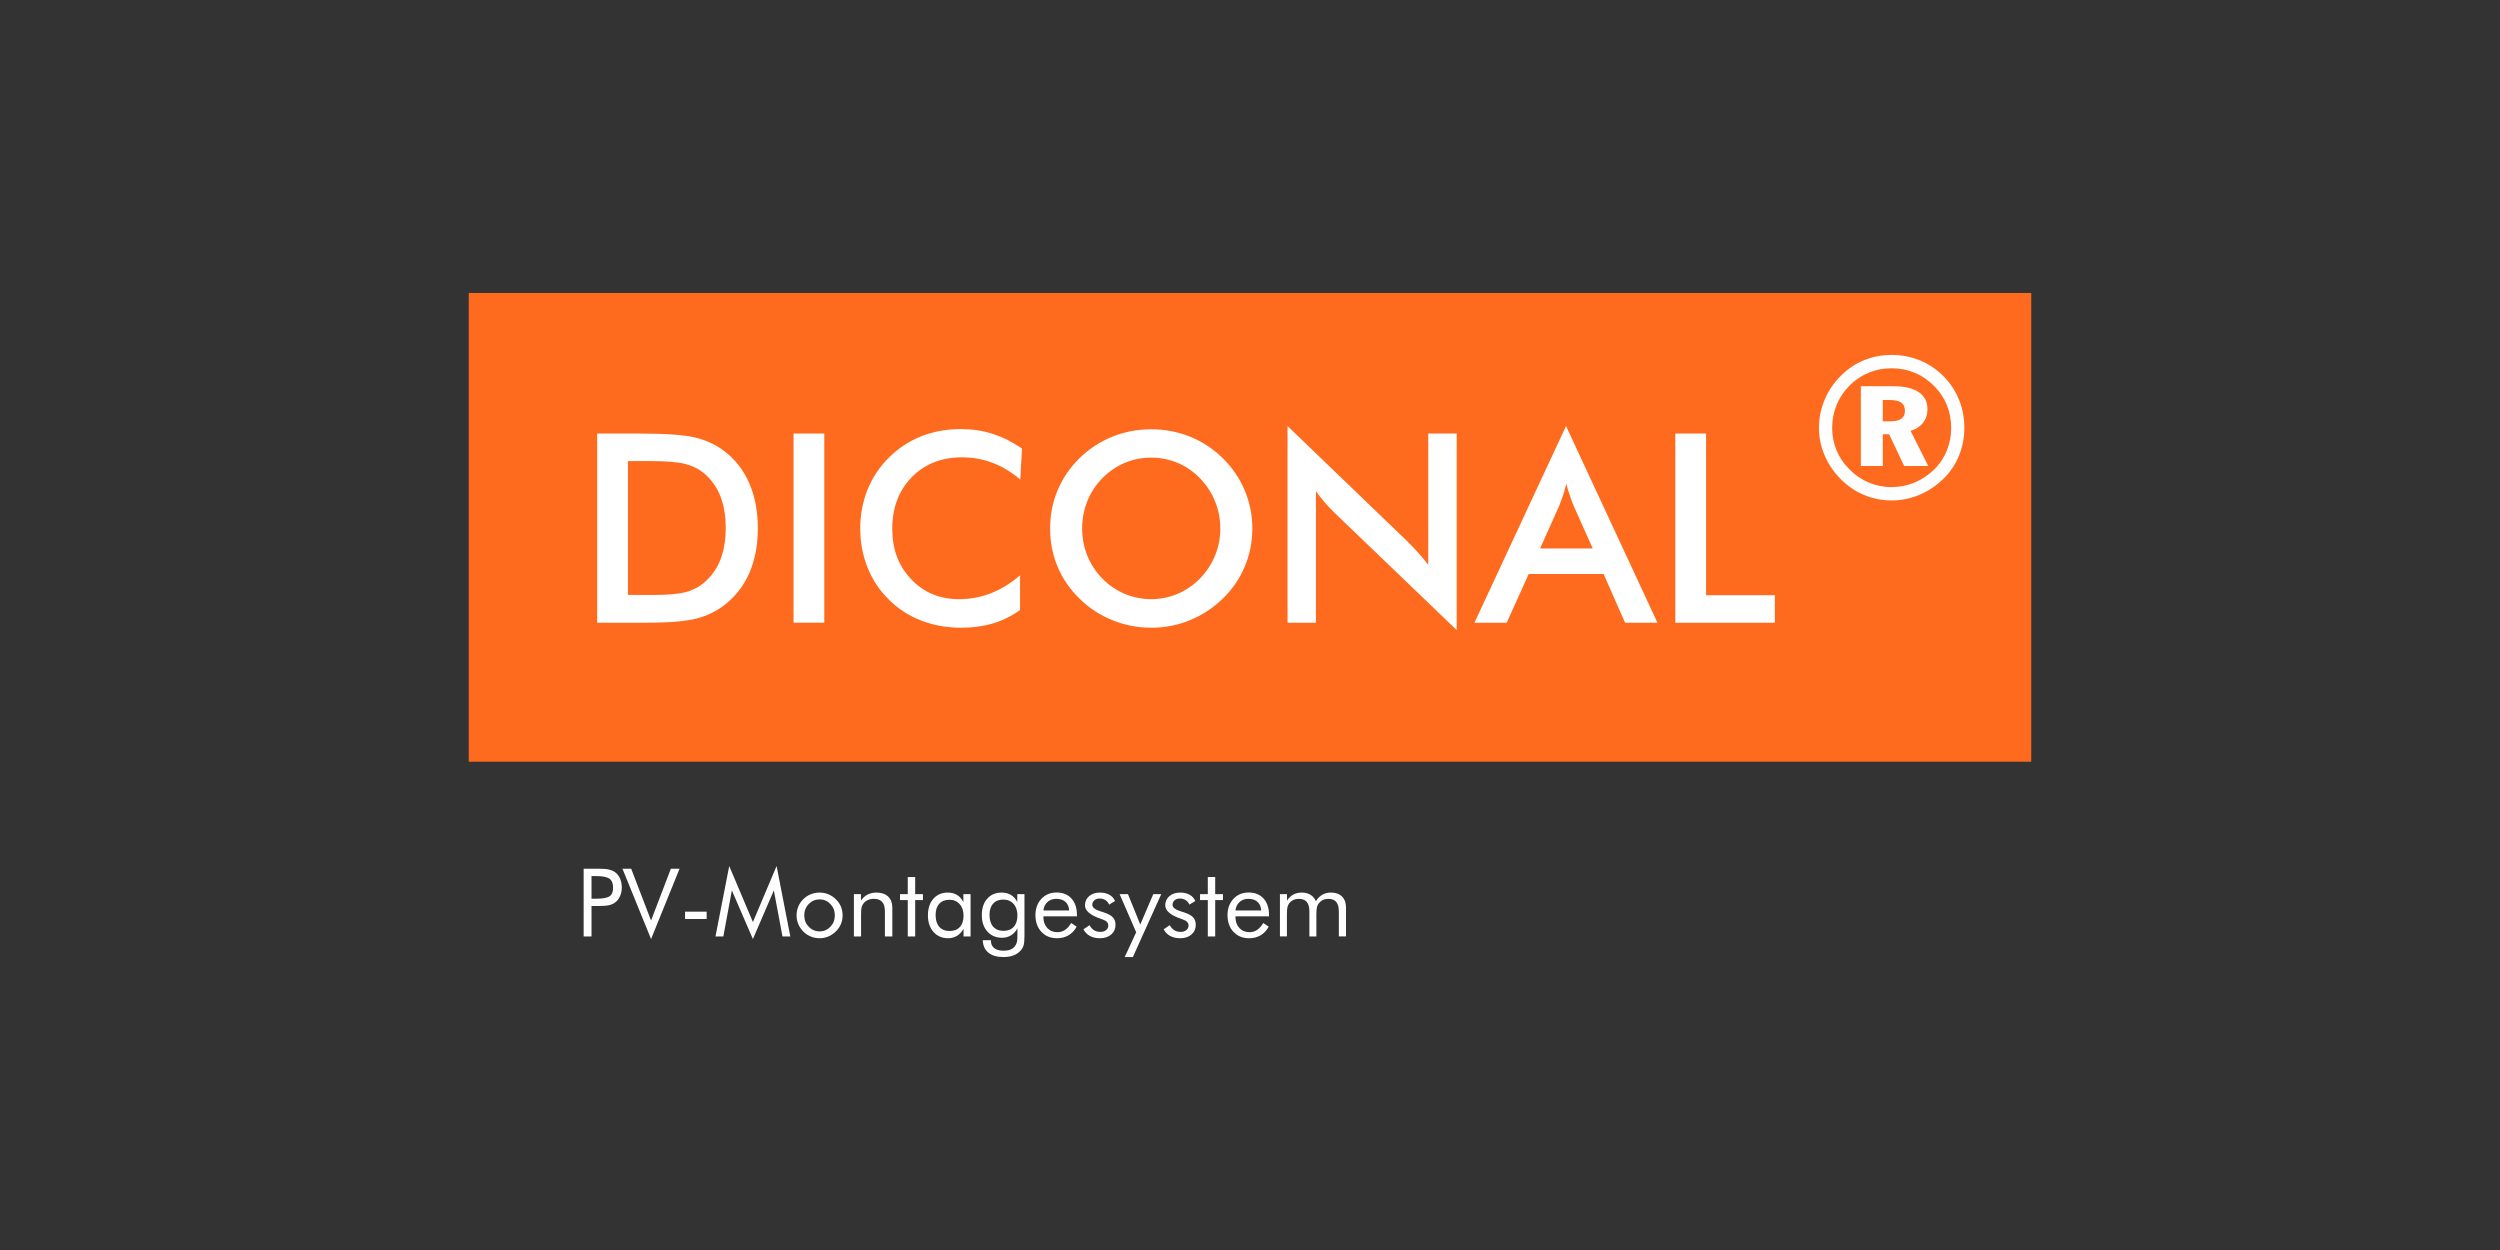 <?xml version="1.0" encoding="UTF-8"?> <!-- Creator: CorelDRAW 2019 (64-Bit) --> <svg xmlns="http://www.w3.org/2000/svg" xmlns:xlink="http://www.w3.org/1999/xlink" xmlns:xodm="http://www.corel.com/coreldraw/odm/2003" xml:space="preserve" width="256px" height="128px" shape-rendering="geometricPrecision" text-rendering="geometricPrecision" image-rendering="optimizeQuality" fill-rule="evenodd" clip-rule="evenodd" viewBox="0 0 256 128"><rect x="0" y="0" width="256" height="128" fill="#333333" stroke="none"/> <rect fill="none" width="256" height="128"></rect> <g id="Ebene_x0020_1">  <g id="_1868485209104"> <g> <path fill="white" fill-rule="nonzero" d="M64.3 60.904l2.65 0c1.452,0 2.542,-0.1 3.272,-0.292 0.729,-0.192 1.359,-0.523 1.897,-0.983 0.729,-0.622 1.282,-1.406 1.651,-2.335 0.361,-0.929 0.545,-2.012 0.545,-3.249 0,-1.236 -0.184,-2.319 -0.545,-3.248 -0.369,-0.93 -0.922,-1.705 -1.651,-2.335 -0.546,-0.453 -1.199,-0.783 -1.959,-0.975 -0.76,-0.193 -1.958,-0.292 -3.579,-0.292l-1.144 0 -1.137 0 0 13.709zm-3.148 2.841l0 -19.369 4.246 0c2.758,0 4.701,0.138 5.83,0.415 1.129,0.284 2.112,0.745 2.956,1.398 1.122,0.852 1.974,1.95 2.55,3.294 0.576,1.344 0.868,2.873 0.868,4.593 0,1.72 -0.292,3.241 -0.868,4.569 -0.576,1.329 -1.428,2.42 -2.55,3.288 -0.844,0.652 -1.804,1.113 -2.887,1.39 -1.083,0.284 -2.765,0.422 -5.046,0.422l-0.853 0 -4.246 0zm20.106 0l0 -19.369 3.148 0 0 19.369 -3.148 0zm23.216 -14.661c-0.89,-0.76 -1.827,-1.329 -2.818,-1.705 -0.991,-0.376 -2.035,-0.568 -3.134,-0.568 -2.112,0 -3.832,0.676 -5.161,2.035 -1.328,1.359 -1.996,3.126 -1.996,5.284 0,2.089 0.645,3.809 1.943,5.168 1.29,1.36 2.918,2.036 4.884,2.036 1.145,0 2.243,-0.2 3.28,-0.607 1.036,-0.407 2.027,-1.014 2.979,-1.836l0 3.556c-0.844,0.607 -1.766,1.068 -2.764,1.367 -0.999,0.3 -2.082,0.446 -3.241,0.446 -1.483,0 -2.85,-0.246 -4.102,-0.73 -1.259,-0.484 -2.365,-1.198 -3.317,-2.143 -0.945,-0.921 -1.674,-2.012 -2.181,-3.271 -0.507,-1.252 -0.761,-2.596 -0.761,-4.017 0,-1.421 0.254,-2.749 0.761,-4.001 0.507,-1.252 1.244,-2.343 2.204,-3.287 0.96,-0.953 2.066,-1.675 3.31,-2.166 1.244,-0.484 2.588,-0.73 4.032,-0.73 1.137,0 2.219,0.162 3.256,0.492 1.03,0.33 2.028,0.837 3.003,1.505l-0.177 3.172zm20.483 5.015c0,-0.975 -0.177,-1.905 -0.537,-2.788 -0.362,-0.883 -0.876,-1.666 -1.544,-2.358 -0.653,-0.676 -1.406,-1.198 -2.266,-1.566 -0.86,-0.361 -1.766,-0.546 -2.719,-0.546 -0.952,0 -1.858,0.177 -2.718,0.538 -0.86,0.361 -1.628,0.891 -2.296,1.574 -0.669,0.684 -1.183,1.46 -1.537,2.343 -0.353,0.883 -0.53,1.812 -0.53,2.803 0,0.975 0.177,1.905 0.53,2.78 0.354,0.876 0.868,1.659 1.537,2.342 0.668,0.684 1.436,1.206 2.288,1.567 0.853,0.361 1.767,0.546 2.726,0.546 0.945,0 1.844,-0.185 2.696,-0.546 0.853,-0.361 1.613,-0.883 2.289,-1.567 0.668,-0.683 1.182,-1.466 1.544,-2.349 0.36,-0.876 0.537,-1.798 0.537,-2.773zm3.279 0c0,1.375 -0.261,2.68 -0.775,3.901 -0.515,1.229 -1.268,2.328 -2.258,3.287 -0.991,0.96 -2.112,1.69 -3.364,2.205 -1.252,0.514 -2.573,0.768 -3.948,0.768 -1.389,0 -2.718,-0.262 -3.985,-0.776 -1.268,-0.515 -2.389,-1.244 -3.357,-2.197 -0.99,-0.959 -1.735,-2.05 -2.25,-3.271 -0.514,-1.221 -0.768,-2.527 -0.768,-3.917 0,-1.382 0.254,-2.688 0.768,-3.917 0.515,-1.221 1.26,-2.319 2.25,-3.295 0.991,-0.959 2.112,-1.689 3.364,-2.196 1.252,-0.499 2.573,-0.753 3.978,-0.753 1.39,0 2.711,0.254 3.963,0.753 1.252,0.507 2.366,1.237 3.349,2.196 0.99,0.983 1.743,2.09 2.258,3.318 0.514,1.229 0.775,2.527 0.775,3.894zm3.61 9.646l0 -20.137 12.304 11.843c0.337,0.33 0.675,0.691 1.021,1.067 0.345,0.384 0.707,0.814 1.083,1.29l0 -13.432 2.911 0 0 20.122 -12.55 -12.05c-0.338,-0.33 -0.66,-0.676 -0.975,-1.037 -0.315,-0.361 -0.607,-0.737 -0.891,-1.137l0 13.471 -2.903 0zm25.859 -7.603l5.391 0 -1.981 -4.424c-0.115,-0.284 -0.231,-0.606 -0.354,-0.975 -0.13,-0.361 -0.253,-0.768 -0.376,-1.221 -0.1,0.422 -0.215,0.821 -0.33,1.183 -0.123,0.368 -0.246,0.706 -0.369,1.013l-1.981 4.424zm8.701 7.603l-2.196 -4.984 -7.673 0 -2.25 4.984 -3.302 0 9.377 -20.137 9.362 20.137 -3.318 0zm5.146 0l0 -19.369 3.149 0 0 16.551 7.042 0 0 2.818 -10.191 0z"></path> <path fill="#FEFEFE" fill-rule="nonzero" d="M60.571 92.778l0 3.113 -0.806 0 0 -6.935 1.455 0c0.508,0 0.882,0.028 1.122,0.08 0.239,0.055 0.447,0.143 0.627,0.267 0.219,0.156 0.392,0.373 0.516,0.648 0.124,0.276 0.187,0.58 0.187,0.913 0,0.335 -0.063,0.641 -0.187,0.916 -0.124,0.275 -0.297,0.492 -0.516,0.649 -0.18,0.126 -0.386,0.217 -0.625,0.269 -0.239,0.052 -0.613,0.08 -1.124,0.08l-0.231 0 -0.418 0zm0 -0.748l0.418 0c0.706,0 1.182,-0.082 1.427,-0.25 0.244,-0.165 0.365,-0.454 0.365,-0.866 0,-0.443 -0.123,-0.756 -0.373,-0.935 -0.251,-0.179 -0.724,-0.27 -1.419,-0.27l-0.418 0 0 2.321zm6.098 4.13l-2.93 -7.204 0.893 0 2.037 5.304 2.027 -5.304 0.891 0 -2.918 7.204zm3.481 -2.805l2.211 0 0 0.751 -2.211 0 0 -0.751zm6.948 2.805l-2.156 -4.982 -0.871 4.713 -0.806 0 1.408 -7.21 2.425 5.735 2.426 -5.735 1.404 7.21 -0.802 0 -0.883 -4.713 -2.145 4.982zm5.257 -2.425c0,0.459 0.154,0.847 0.46,1.163 0.305,0.316 0.676,0.476 1.113,0.476 0.432,0 0.8,-0.16 1.106,-0.476 0.302,-0.316 0.453,-0.704 0.453,-1.163 0,-0.459 -0.151,-0.847 -0.453,-1.163 -0.306,-0.316 -0.674,-0.476 -1.106,-0.476 -0.437,0 -0.808,0.16 -1.113,0.476 -0.306,0.316 -0.46,0.704 -0.46,1.163zm-0.786 0c0,-0.319 0.058,-0.619 0.176,-0.902 0.118,-0.283 0.289,-0.534 0.511,-0.756 0.223,-0.22 0.479,-0.388 0.762,-0.503 0.283,-0.116 0.589,-0.174 0.91,-0.174 0.316,0 0.616,0.058 0.899,0.174 0.284,0.118 0.539,0.288 0.767,0.514 0.226,0.217 0.396,0.467 0.515,0.75 0.115,0.284 0.173,0.58 0.173,0.897 0,0.316 -0.058,0.613 -0.173,0.89 -0.119,0.281 -0.289,0.531 -0.515,0.749 -0.228,0.228 -0.486,0.401 -0.772,0.522 -0.286,0.118 -0.583,0.179 -0.894,0.179 -0.319,0 -0.621,-0.058 -0.907,-0.176 -0.286,-0.118 -0.542,-0.289 -0.765,-0.512 -0.222,-0.228 -0.393,-0.481 -0.511,-0.758 -0.118,-0.278 -0.176,-0.575 -0.176,-0.894zm5.871 2.156l0 -4.334 0.722 0 0 0.668c0.188,-0.277 0.413,-0.486 0.674,-0.621 0.262,-0.135 0.564,-0.204 0.908,-0.204 0.514,0 0.913,0.135 1.201,0.407 0.286,0.273 0.429,0.649 0.429,1.133l0 2.951 -0.759 0 0 -2.552c0,-0.44 -0.09,-0.767 -0.275,-0.979 -0.184,-0.212 -0.47,-0.319 -0.855,-0.319 -0.223,0 -0.423,0.039 -0.605,0.118 -0.181,0.08 -0.333,0.196 -0.451,0.344 -0.091,0.113 -0.156,0.242 -0.195,0.388 -0.041,0.145 -0.06,0.398 -0.06,0.758l0 2.242 -0.734 0zm5.515 -3.724l-0.794 0 0 -0.61 0.794 0 0 -1.749 0.759 0 0 1.749 0.794 0 0 0.61 -0.794 0 0 3.724 -0.759 0 0 -3.724zm5.711 1.598c0,-0.489 -0.132,-0.883 -0.399,-1.182 -0.266,-0.3 -0.616,-0.448 -1.045,-0.448 -0.445,0 -0.791,0.137 -1.042,0.412 -0.25,0.275 -0.374,0.657 -0.374,1.149 0,0.525 0.127,0.929 0.377,1.213 0.25,0.283 0.608,0.426 1.067,0.426 0.443,0 0.792,-0.137 1.042,-0.415 0.25,-0.275 0.374,-0.66 0.374,-1.155zm0.72 -2.208l0 4.334 -0.72 0 0 -0.787c-0.173,0.317 -0.393,0.555 -0.663,0.72 -0.272,0.168 -0.574,0.251 -0.907,0.251 -0.624,0 -1.124,-0.215 -1.504,-0.644 -0.382,-0.426 -0.572,-0.992 -0.572,-1.696 0,-0.712 0.185,-1.282 0.555,-1.702 0.369,-0.421 0.864,-0.633 1.483,-0.633 0.362,0 0.678,0.08 0.945,0.243 0.267,0.162 0.481,0.406 0.646,0.728l0 -0.814 0.737 0zm4.798 2.178c0,-0.487 -0.132,-0.877 -0.396,-1.174 -0.266,-0.297 -0.616,-0.446 -1.047,-0.446 -0.446,0 -0.792,0.138 -1.042,0.412 -0.25,0.276 -0.374,0.661 -0.374,1.153 0,0.525 0.126,0.929 0.376,1.212 0.251,0.284 0.608,0.427 1.067,0.427 0.443,0 0.792,-0.141 1.043,-0.421 0.25,-0.278 0.373,-0.665 0.373,-1.163zm0.721 -2.178l0 4.256c0,0.471 -0.031,0.806 -0.094,1.007 -0.063,0.198 -0.168,0.376 -0.313,0.533 -0.201,0.218 -0.449,0.383 -0.74,0.49 -0.294,0.107 -0.629,0.159 -1.009,0.159 -0.657,0 -1.168,-0.148 -1.534,-0.448 -0.369,-0.3 -0.561,-0.726 -0.578,-1.276l0.834 0 0 0.058c0,0.324 0.112,0.575 0.338,0.753 0.222,0.176 0.541,0.264 0.951,0.264 0.297,0 0.55,-0.047 0.762,-0.143 0.209,-0.096 0.368,-0.239 0.478,-0.429 0.066,-0.107 0.113,-0.233 0.143,-0.374 0.028,-0.142 0.041,-0.346 0.041,-0.61l0 -0.341 0 -0.39c-0.167,0.31 -0.385,0.547 -0.657,0.712 -0.272,0.168 -0.575,0.25 -0.913,0.25 -0.624,0 -1.124,-0.212 -1.504,-0.635 -0.382,-0.423 -0.572,-0.984 -0.572,-1.685 0,-0.707 0.185,-1.271 0.556,-1.686 0.368,-0.415 0.864,-0.622 1.482,-0.622 0.36,0 0.674,0.08 0.946,0.243 0.272,0.162 0.486,0.404 0.646,0.72l0 -0.806 0.737 0zm4.578 1.677c-0.025,-0.382 -0.154,-0.679 -0.382,-0.885 -0.229,-0.206 -0.542,-0.308 -0.941,-0.308 -0.36,0 -0.66,0.107 -0.899,0.325 -0.239,0.217 -0.379,0.506 -0.418,0.868l2.64 0zm0.794 0.6l-3.434 0 0 0.069c0,0.464 0.132,0.838 0.399,1.124 0.264,0.286 0.61,0.429 1.036,0.429 0.289,0 0.553,-0.08 0.787,-0.236 0.233,-0.157 0.44,-0.391 0.621,-0.707l0.564 0.379c-0.217,0.391 -0.495,0.685 -0.833,0.883 -0.338,0.201 -0.732,0.3 -1.177,0.3 -0.66,0 -1.193,-0.217 -1.6,-0.654 -0.407,-0.435 -0.611,-1.007 -0.611,-1.713 0,-0.68 0.204,-1.235 0.608,-1.667 0.404,-0.431 0.921,-0.649 1.556,-0.649 0.641,0 1.15,0.204 1.524,0.613 0.373,0.41 0.56,0.971 0.56,1.683l0 0.146zm0.661 1.328l0.632 -0.426c0.121,0.228 0.272,0.401 0.456,0.517 0.184,0.115 0.399,0.173 0.649,0.173 0.242,0 0.437,-0.061 0.589,-0.182 0.151,-0.118 0.225,-0.277 0.225,-0.473 0,-0.151 -0.052,-0.275 -0.154,-0.376 -0.102,-0.102 -0.278,-0.195 -0.528,-0.281 -0.025,-0.008 -0.066,-0.022 -0.123,-0.041 -1.054,-0.365 -1.582,-0.819 -1.582,-1.367 0,-0.385 0.144,-0.698 0.427,-0.942 0.283,-0.243 0.654,-0.364 1.108,-0.364 0.376,0 0.698,0.075 0.968,0.226 0.266,0.151 0.459,0.363 0.574,0.638l-0.599 0.368c-0.091,-0.2 -0.22,-0.354 -0.39,-0.462 -0.174,-0.107 -0.372,-0.159 -0.6,-0.159 -0.217,0 -0.396,0.06 -0.533,0.181 -0.138,0.124 -0.207,0.278 -0.207,0.468 0,0.266 0.286,0.489 0.861,0.668 0.107,0.036 0.192,0.06 0.256,0.08 0.47,0.151 0.8,0.324 0.984,0.519 0.184,0.196 0.278,0.451 0.278,0.77 0,0.41 -0.146,0.743 -0.438,0.995 -0.294,0.256 -0.676,0.383 -1.146,0.383 -0.405,0 -0.745,-0.077 -1.028,-0.228 -0.284,-0.152 -0.509,-0.38 -0.679,-0.685zm4.234 2.84l1.174 -2.538 -1.7 -3.907 0.856 0 1.262 3.113 1.333 -3.113 0.817 0 -2.909 6.445 -0.833 0zm3.984 -2.84l0.632 -0.426c0.121,0.228 0.272,0.401 0.456,0.517 0.185,0.115 0.399,0.173 0.65,0.173 0.241,0 0.437,-0.061 0.588,-0.182 0.151,-0.118 0.225,-0.277 0.225,-0.473 0,-0.151 -0.052,-0.275 -0.154,-0.376 -0.102,-0.102 -0.278,-0.195 -0.528,-0.281 -0.024,-0.008 -0.066,-0.022 -0.123,-0.041 -1.053,-0.365 -1.581,-0.819 -1.581,-1.367 0,-0.385 0.143,-0.698 0.426,-0.942 0.283,-0.243 0.654,-0.364 1.108,-0.364 0.377,0 0.698,0.075 0.968,0.226 0.266,0.151 0.459,0.363 0.574,0.638l-0.599 0.368c-0.091,-0.2 -0.22,-0.354 -0.39,-0.462 -0.174,-0.107 -0.372,-0.159 -0.6,-0.159 -0.217,0 -0.396,0.06 -0.533,0.181 -0.138,0.124 -0.207,0.278 -0.207,0.468 0,0.266 0.287,0.489 0.861,0.668 0.107,0.036 0.193,0.06 0.256,0.08 0.47,0.151 0.8,0.324 0.984,0.519 0.185,0.196 0.278,0.451 0.278,0.77 0,0.41 -0.146,0.743 -0.437,0.995 -0.294,0.256 -0.677,0.383 -1.147,0.383 -0.404,0 -0.745,-0.077 -1.028,-0.228 -0.283,-0.152 -0.509,-0.38 -0.679,-0.685zm4.523 -2.995l-0.795 0 0 -0.61 0.795 0 0 -1.749 0.758 0 0 1.749 0.795 0 0 0.61 -0.795 0 0 3.724 -0.758 0 0 -3.724zm5.471 1.067c-0.025,-0.382 -0.154,-0.679 -0.382,-0.885 -0.228,-0.206 -0.542,-0.308 -0.94,-0.308 -0.36,0 -0.66,0.107 -0.899,0.325 -0.239,0.217 -0.38,0.506 -0.418,0.868l2.639 0zm0.795 0.6l-3.434 0 0 0.069c0,0.464 0.132,0.838 0.399,1.124 0.263,0.286 0.61,0.429 1.036,0.429 0.289,0 0.553,-0.08 0.786,-0.236 0.234,-0.157 0.44,-0.391 0.622,-0.707l0.563 0.379c-0.217,0.391 -0.495,0.685 -0.832,0.883 -0.339,0.201 -0.732,0.3 -1.177,0.3 -0.66,0 -1.194,-0.217 -1.601,-0.654 -0.407,-0.435 -0.61,-1.007 -0.61,-1.713 0,-0.68 0.203,-1.235 0.608,-1.667 0.404,-0.431 0.921,-0.649 1.556,-0.649 0.64,0 1.149,0.204 1.523,0.613 0.374,0.41 0.561,0.971 0.561,1.683l0 0.146zm7.152 2.057l0 -2.552c0,-0.44 -0.088,-0.767 -0.264,-0.979 -0.179,-0.212 -0.451,-0.319 -0.817,-0.319 -0.198,0 -0.382,0.039 -0.55,0.118 -0.167,0.08 -0.31,0.196 -0.428,0.344 -0.086,0.113 -0.149,0.247 -0.185,0.399 -0.038,0.151 -0.058,0.401 -0.058,0.747l0 2.242 -0.715 0 0 -2.552c0,-0.44 -0.088,-0.767 -0.264,-0.979 -0.178,-0.212 -0.451,-0.319 -0.816,-0.319 -0.198,0 -0.382,0.039 -0.556,0.118 -0.173,0.08 -0.316,0.196 -0.434,0.344 -0.082,0.113 -0.14,0.239 -0.176,0.385 -0.036,0.145 -0.055,0.399 -0.055,0.761l0 2.242 -0.715 0 0 -4.334 0.723 0 0 0.668c0.179,-0.277 0.396,-0.486 0.647,-0.621 0.249,-0.135 0.536,-0.204 0.86,-0.204 0.349,0 0.649,0.075 0.896,0.226 0.245,0.151 0.432,0.369 0.558,0.654 0.185,-0.297 0.405,-0.516 0.66,-0.662 0.256,-0.146 0.551,-0.218 0.883,-0.218 0.484,0 0.861,0.135 1.133,0.407 0.272,0.273 0.407,0.649 0.407,1.133l0 2.951 -0.734 0z"></path> <polygon fill="#FF6B1E" fill-rule="nonzero" points="48,77.998 208,77.998 208,29.998 48,29.998 "></polygon> <path fill="white" fill-rule="nonzero" d="M64.301 60.923l2.649 0c1.452,0 2.542,-0.1 3.272,-0.292 0.73,-0.192 1.359,-0.522 1.897,-0.983 0.729,-0.622 1.283,-1.406 1.651,-2.335 0.361,-0.929 0.545,-2.012 0.545,-3.249 0,-1.236 -0.184,-2.319 -0.545,-3.248 -0.368,-0.93 -0.922,-1.705 -1.651,-2.335 -0.545,-0.453 -1.198,-0.783 -1.959,-0.975 -0.76,-0.192 -1.958,-0.292 -3.578,-0.292l-1.145 0 -1.136 0 0 13.709zm-3.149 2.841l0 -19.369 4.247 0c2.757,0 4.7,0.138 5.829,0.415 1.129,0.284 2.112,0.745 2.957,1.398 1.121,0.852 1.974,1.95 2.55,3.295 0.576,1.344 0.867,2.872 0.867,4.592 0,1.72 -0.291,3.241 -0.867,4.57 -0.576,1.328 -1.429,2.419 -2.55,3.287 -0.845,0.653 -1.805,1.114 -2.888,1.39 -1.083,0.284 -2.765,0.422 -5.046,0.422l-0.852 0 -4.247 0zm20.106 0l0 -19.369 3.149 0 0 19.369 -3.149 0zm23.217 -14.661c-0.891,-0.76 -1.828,-1.328 -2.819,-1.705 -0.991,-0.376 -2.035,-0.568 -3.133,-0.568 -2.112,0 -3.832,0.676 -5.161,2.035 -1.329,1.359 -1.997,3.126 -1.997,5.284 0,2.089 0.645,3.809 1.943,5.169 1.29,1.359 2.918,2.035 4.885,2.035 1.144,0 2.242,-0.2 3.279,-0.607 1.037,-0.407 2.028,-1.014 2.98,-1.835l0 3.555c-0.845,0.607 -1.767,1.068 -2.765,1.367 -0.999,0.3 -2.081,0.446 -3.241,0.446 -1.482,0 -2.849,-0.246 -4.101,-0.73 -1.26,-0.483 -2.365,-1.198 -3.318,-2.143 -0.944,-0.921 -1.674,-2.012 -2.181,-3.271 -0.507,-1.252 -0.76,-2.596 -0.76,-4.017 0,-1.421 0.253,-2.749 0.76,-4.001 0.507,-1.252 1.244,-2.342 2.204,-3.287 0.96,-0.952 2.066,-1.674 3.31,-2.166 1.244,-0.484 2.588,-0.729 4.032,-0.729 1.137,0 2.22,0.161 3.257,0.491 1.029,0.33 2.027,0.837 3.003,1.505l-0.177 3.172zm20.483 5.015c0,-0.975 -0.177,-1.904 -0.538,-2.788 -0.361,-0.883 -0.876,-1.666 -1.544,-2.357 -0.653,-0.676 -1.405,-1.198 -2.265,-1.567 -0.861,-0.361 -1.767,-0.546 -2.719,-0.546 -0.953,0 -1.859,0.177 -2.719,0.538 -0.86,0.361 -1.628,0.891 -2.296,1.575 -0.668,0.683 -1.183,1.459 -1.536,2.342 -0.353,0.883 -0.53,1.813 -0.53,2.803 0,0.976 0.177,1.905 0.53,2.78 0.353,0.876 0.868,1.659 1.536,2.343 0.668,0.683 1.436,1.206 2.288,1.566 0.853,0.361 1.767,0.546 2.727,0.546 0.944,0 1.843,-0.185 2.695,-0.546 0.853,-0.36 1.613,-0.883 2.289,-1.566 0.668,-0.684 1.183,-1.467 1.544,-2.35 0.361,-0.876 0.538,-1.797 0.538,-2.773zm3.279 0c0,1.375 -0.261,2.68 -0.776,3.902 -0.514,1.228 -1.267,2.327 -2.258,3.287 -0.991,0.96 -2.112,1.689 -3.364,2.204 -1.252,0.514 -2.573,0.768 -3.947,0.768 -1.39,0 -2.719,-0.261 -3.986,-0.776 -1.267,-0.514 -2.389,-1.244 -3.356,-2.196 -0.991,-0.96 -1.736,-2.051 -2.251,-3.272 -0.514,-1.221 -0.767,-2.527 -0.767,-3.917 0,-1.382 0.253,-2.688 0.767,-3.917 0.515,-1.221 1.26,-2.319 2.251,-3.294 0.99,-0.96 2.112,-1.69 3.363,-2.197 1.252,-0.499 2.574,-0.753 3.979,-0.753 1.39,0 2.711,0.254 3.963,0.753 1.252,0.507 2.365,1.237 3.348,2.197 0.991,0.983 1.744,2.088 2.258,3.317 0.515,1.229 0.776,2.527 0.776,3.894zm3.609 9.646l0 -20.137 12.304 11.843c0.338,0.33 0.676,0.691 1.021,1.067 0.346,0.384 0.707,0.814 1.083,1.291l0 -13.433 2.911 0 0 20.122 -12.549 -12.05c-0.338,-0.33 -0.661,-0.676 -0.976,-1.037 -0.314,-0.361 -0.606,-0.737 -0.89,-1.137l0 13.471 -2.904 0zm25.859 -7.603l5.391 0 -1.981 -4.424c-0.115,-0.284 -0.231,-0.606 -0.353,-0.975 -0.131,-0.361 -0.254,-0.768 -0.377,-1.221 -0.099,0.422 -0.215,0.822 -0.33,1.182 -0.123,0.369 -0.246,0.707 -0.368,1.014l-1.982 4.424zm8.701 7.603l-2.196 -4.984 -7.672 0 -2.251 4.984 -3.302 0 9.377 -20.137 9.362 20.137 -3.318 0zm5.146 0l0 -19.369 3.149 0 0 16.551 7.043 0 0 2.818 -10.192 0z"></path> </g> <path fill="#FEFEFE" fill-rule="nonzero" d="M192.798 40.958l0 2.184 0.799 0c0.493,0 0.861,-0.088 1.103,-0.265 0.241,-0.174 0.364,-0.439 0.364,-0.793 0,-0.391 -0.126,-0.677 -0.378,-0.858 -0.255,-0.18 -0.66,-0.268 -1.218,-0.268l-0.67 0zm-2.246 -1.409l3.283 0c1.157,0 2.035,0.201 2.634,0.599 0.602,0.398 0.902,0.986 0.902,1.766 0,0.541 -0.153,1 -0.456,1.388 -0.307,0.384 -0.732,0.657 -1.273,0.817l1.81 3.596 -2.467 0 -1.537 -3.246 -0.65 0 0 3.246 -2.246 0 0 -8.166zm3.154 -1.838c-0.827,0 -1.599,0.147 -2.317,0.439 -0.722,0.29 -1.365,0.715 -1.94,1.273 -0.599,0.595 -1.055,1.269 -1.368,2.018 -0.313,0.752 -0.469,1.541 -0.469,2.368 0,0.803 0.146,1.562 0.439,2.28 0.292,0.714 0.728,1.364 1.3,1.939 0.578,0.599 1.241,1.055 1.987,1.375 0.745,0.316 1.528,0.477 2.348,0.477 0.806,0 1.582,-0.15 2.324,-0.453 0.742,-0.303 1.405,-0.735 1.994,-1.3 0.585,-0.561 1.031,-1.215 1.337,-1.953 0.306,-0.739 0.459,-1.528 0.459,-2.365 0,-0.82 -0.146,-1.596 -0.439,-2.321 -0.292,-0.728 -0.721,-1.371 -1.279,-1.936 -0.592,-0.602 -1.259,-1.061 -2.004,-1.374 -0.742,-0.31 -1.531,-0.467 -2.372,-0.467zm-0.003 -1.367c1.034,0 2.011,0.19 2.929,0.571 0.916,0.385 1.732,0.939 2.443,1.671 0.671,0.691 1.185,1.483 1.539,2.375 0.357,0.888 0.534,1.837 0.534,2.838 0,1.031 -0.187,1.997 -0.565,2.902 -0.374,0.906 -0.919,1.698 -1.637,2.382 -0.725,0.698 -1.541,1.235 -2.443,1.606 -0.905,0.371 -1.837,0.558 -2.8,0.558 -1.004,0 -1.96,-0.194 -2.862,-0.578 -0.905,-0.385 -1.712,-0.946 -2.423,-1.685 -0.697,-0.717 -1.232,-1.52 -1.599,-2.408 -0.371,-0.885 -0.555,-1.811 -0.555,-2.777 0,-1.001 0.198,-1.967 0.589,-2.889 0.391,-0.926 0.953,-1.746 1.684,-2.464 0.698,-0.69 1.484,-1.214 2.362,-1.568 0.878,-0.358 1.813,-0.534 2.804,-0.534z"></path> </g> </g> </svg> 
